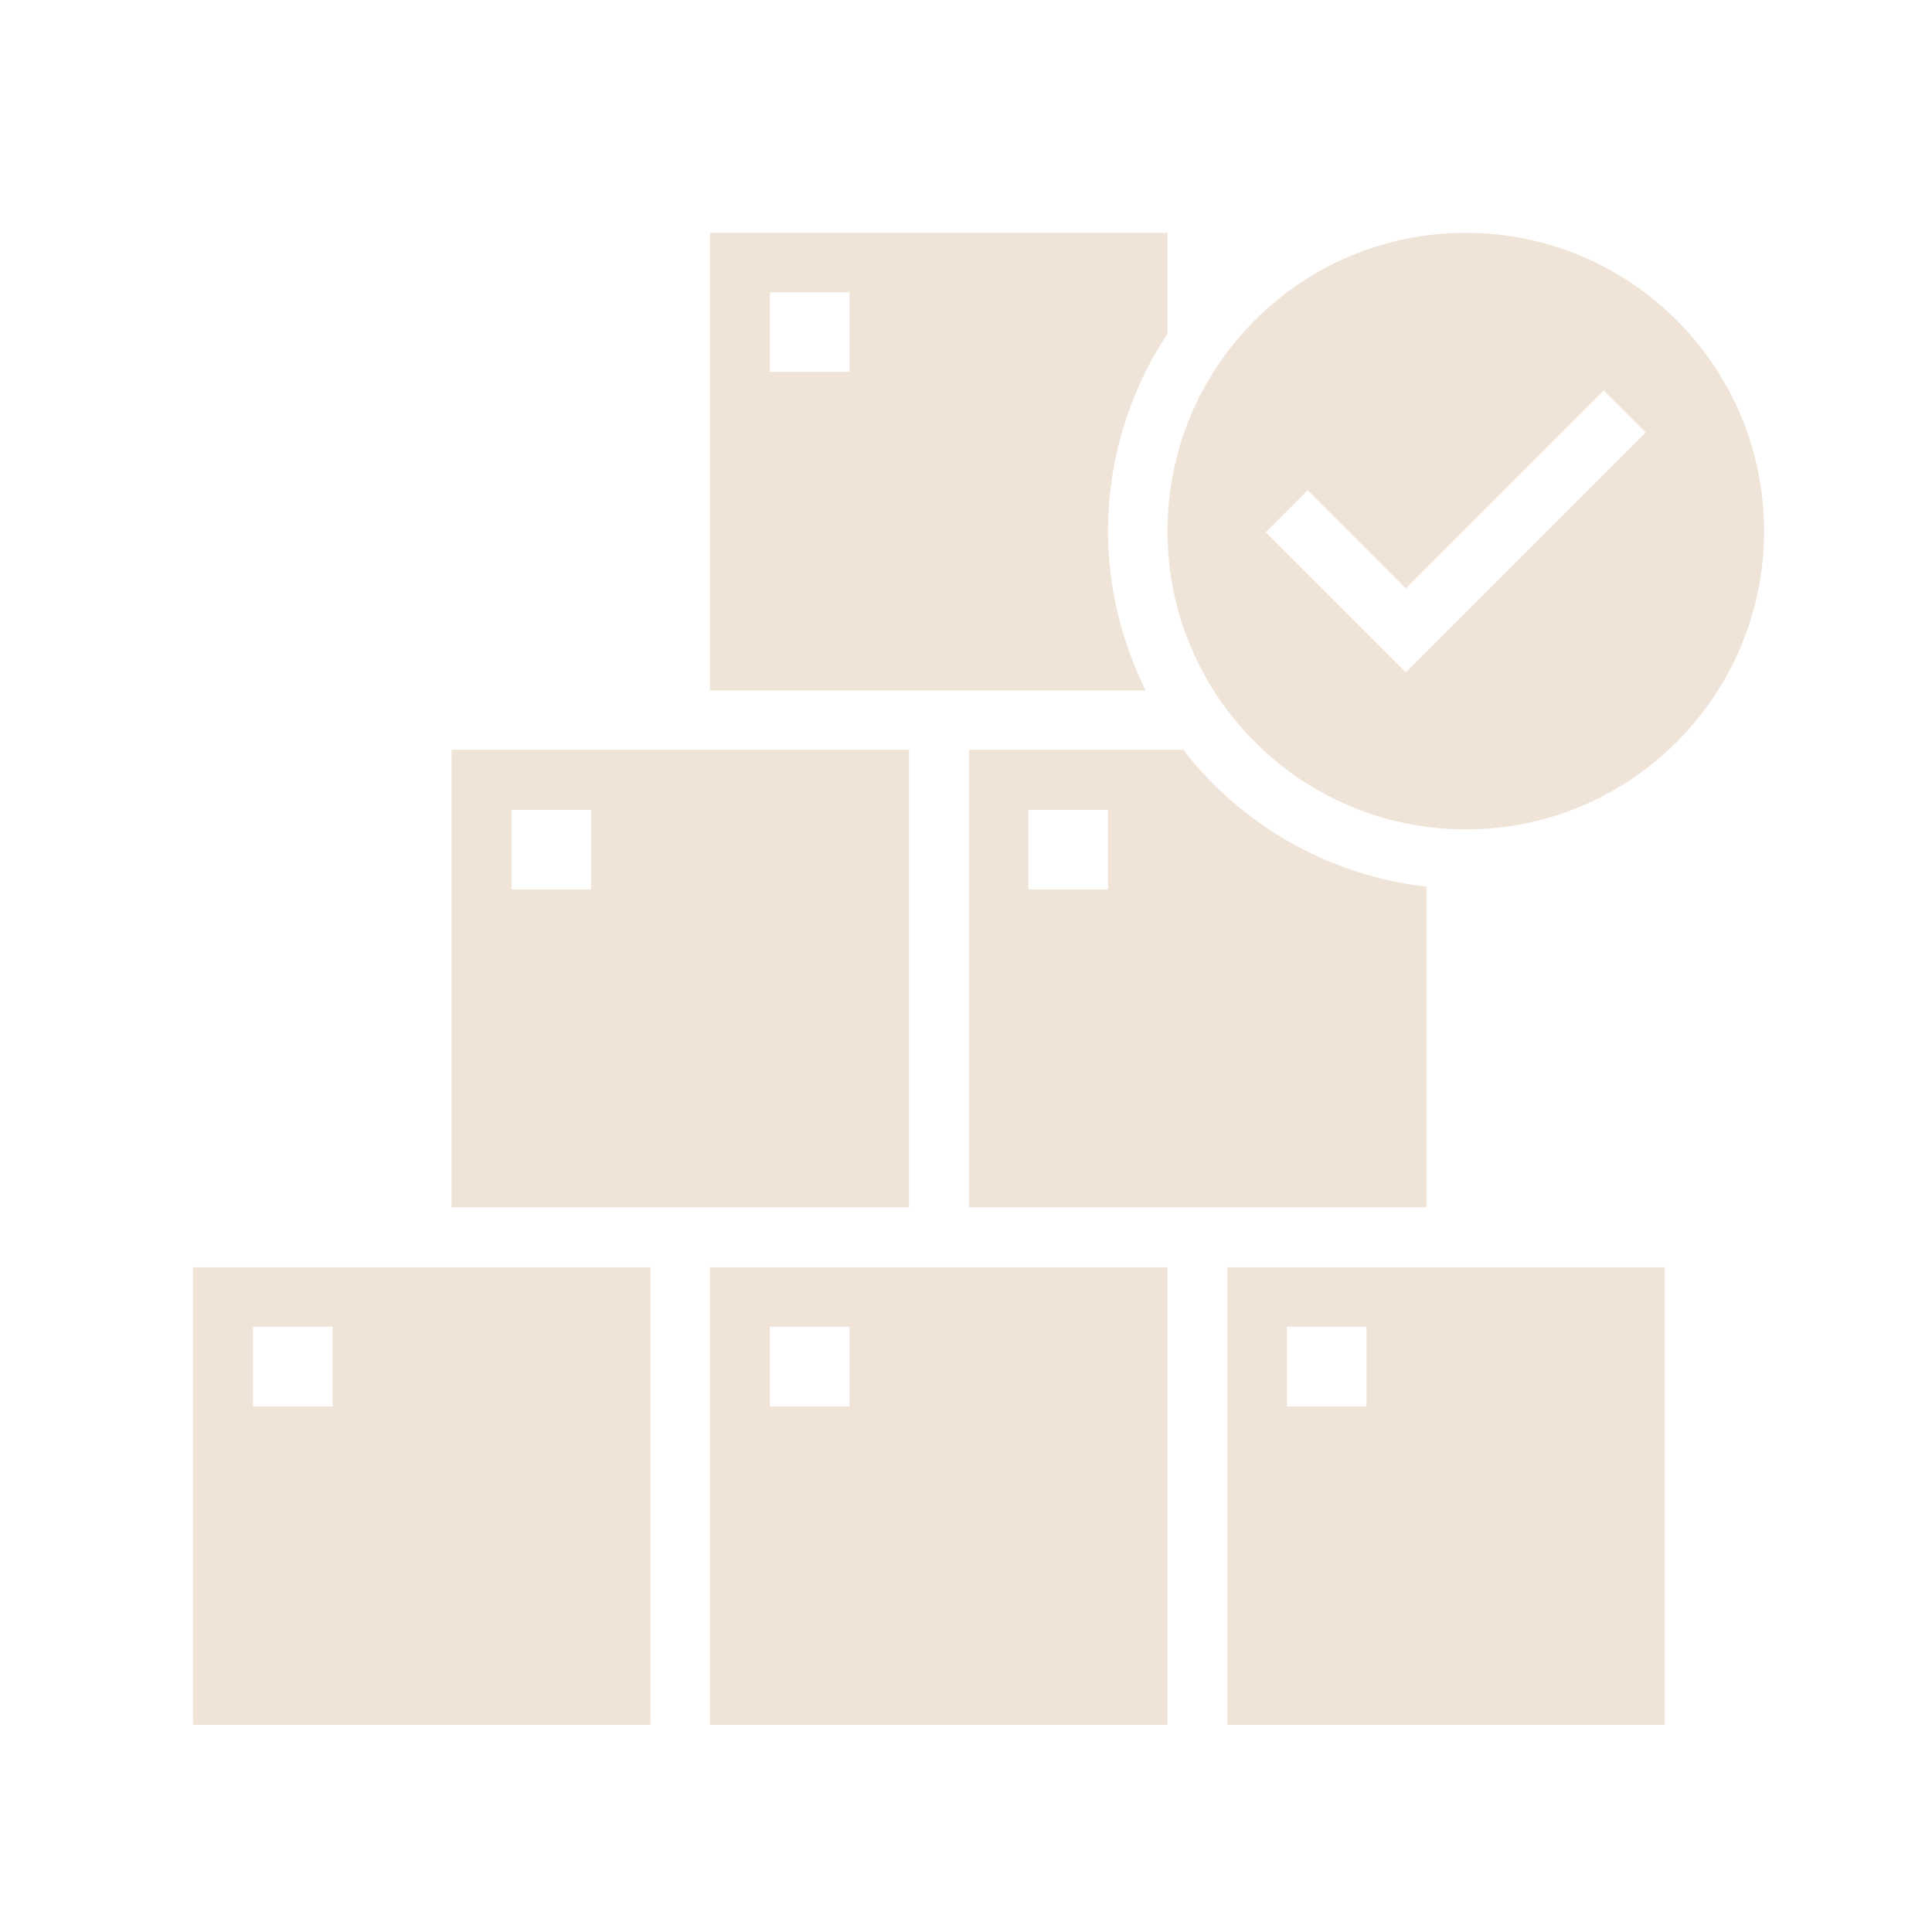 <?xml version="1.0" encoding="UTF-8"?>
<svg id="Layer_2" data-name="Layer 2" xmlns="http://www.w3.org/2000/svg" xmlns:xlink="http://www.w3.org/1999/xlink" viewBox="0 0 35.43 35.43">
  <defs>
    <style>
      .cls-1 {
        fill: none;
      }

      .cls-2 {
        clip-path: url(#clippath);
      }

      .cls-3 {
        fill: #f0e4d8;
      }
    </style>
    <clipPath id="clippath">
      <rect class="cls-1" x="0" y="0" width="35.43" height="35.43"/>
    </clipPath>
  </defs>
  <g id="Layer_2-2" data-name="Layer 2">
    <g class="cls-2">
      <path class="cls-3" d="M18.86,14.85h1.46v1.46h-1.46v-1.46ZM17.77,22.14h8.39v-5.88c-1.76-.2-3.37-1.1-4.46-2.51h-3.93v8.39Z"/>
      <path class="cls-3" d="M15.58,6.82h-1.46v-1.46h1.46v1.46ZM20.32,9.74c0-1.29.38-2.55,1.09-3.62v-1.85h-8.39v8.39h7.99c-.45-.91-.69-1.9-.69-2.92Z"/>
      <path class="cls-3" d="M10.84,16.31h-1.46v-1.46h1.46v1.46ZM16.67,13.75h-8.39v8.39h8.39s0-8.39,0-8.39Z"/>
      <path class="cls-3" d="M23.6,24.33h1.46v1.46h-1.46v-1.46ZM22.51,31.63h8.02v-8.39h-8.02v8.39Z"/>
      <path class="cls-3" d="M14.12,24.33h1.46v1.46h-1.46v-1.46ZM13.02,31.63h8.39v-8.39h-8.39s0,8.39,0,8.39Z"/>
      <path class="cls-3" d="M4.64,24.33h1.46v1.46h-1.46v-1.46ZM3.54,31.63h8.39s0-8.39,0-8.39H3.54v8.39Z"/>
      <path class="cls-3" d="M25.79,12.34l-2.58-2.58.77-.77,1.8,1.8,3.63-3.63.77.77-4.4,4.4ZM26.88,4.27c-3.02,0-5.47,2.45-5.47,5.47s2.45,5.47,5.47,5.47,5.47-2.45,5.47-5.47-2.45-5.47-5.47-5.47Z"/>
    </g>
  </g>
</svg>